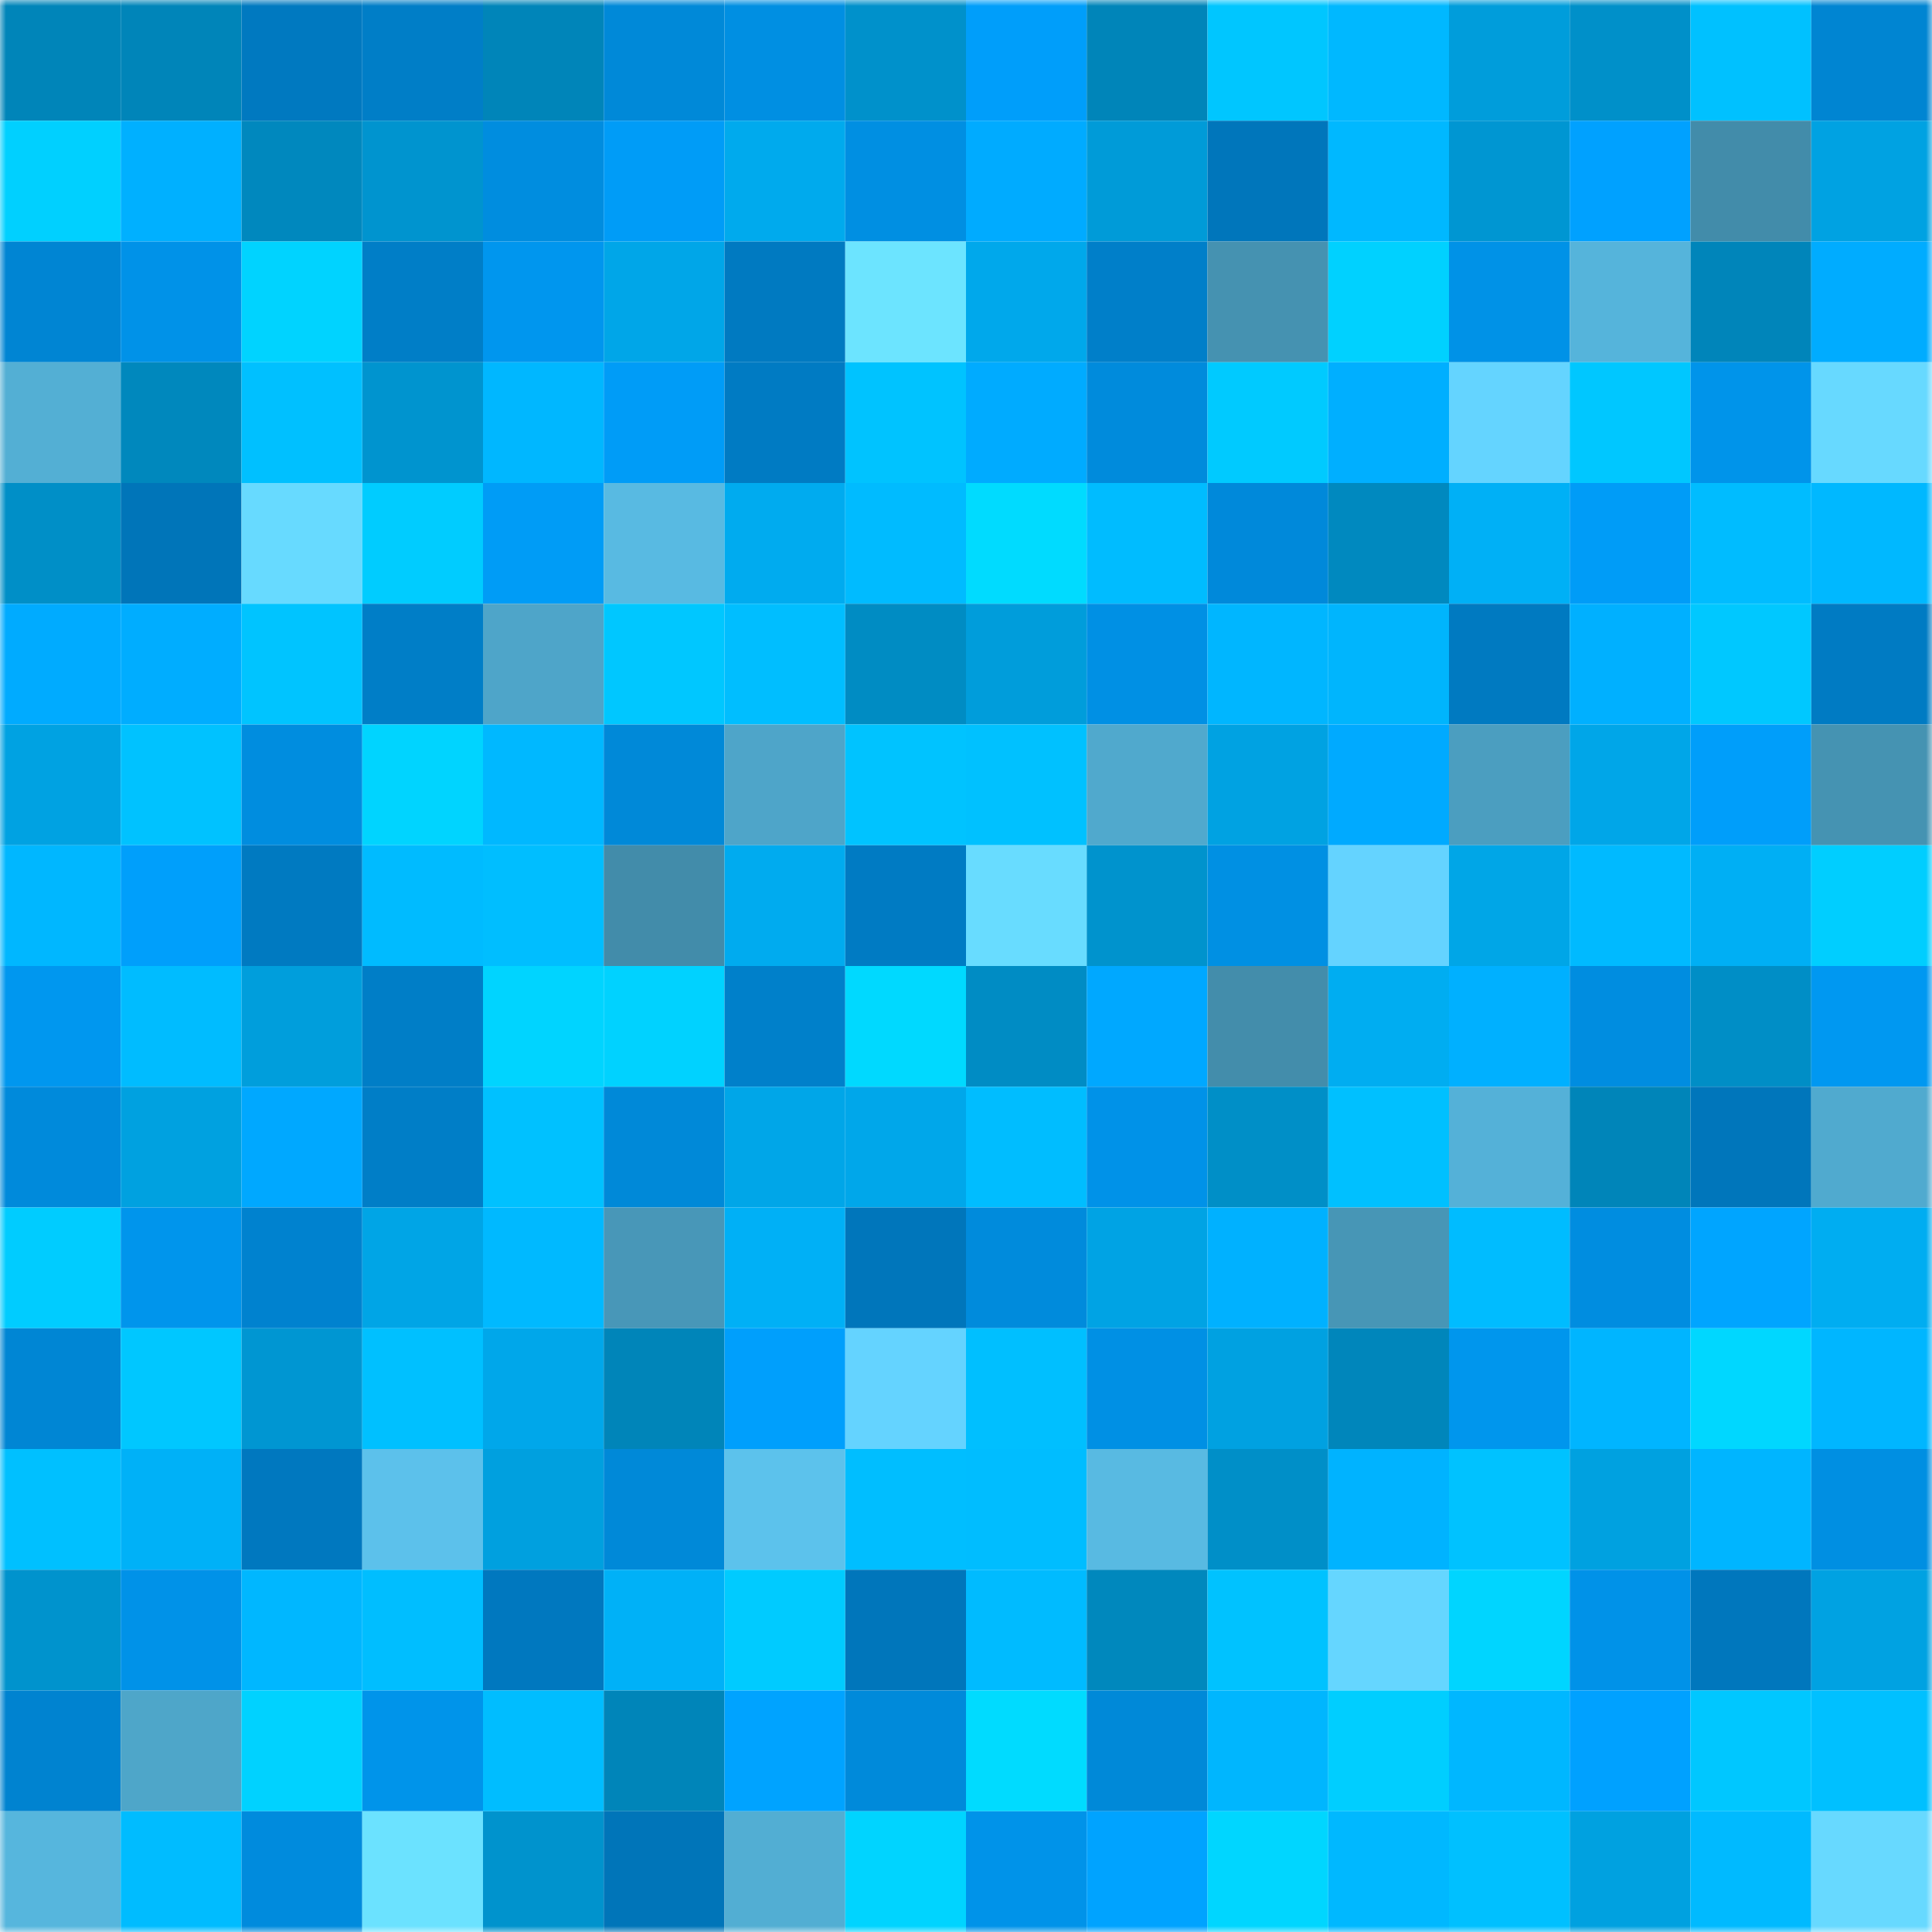 <svg viewBox="0 0 160 160" fill="none" role="img" xmlns="http://www.w3.org/2000/svg" width="240" height="240" name="ens%2Cthwrrrkkhn.eth"><mask id="1242357730" mask-type="alpha" maskUnits="userSpaceOnUse" x="0" y="0" width="160" height="160"><rect width="160" height="160" fill="#FFFFFF"></rect></mask><g mask="url(#1242357730)"><rect x="0" y="0" width="10" height="10" fill="#0085b9"></rect><rect x="10" y="0" width="10" height="10" fill="#0085b9"></rect><rect x="20" y="0" width="10" height="10" fill="#0079c0"></rect><rect x="30" y="0" width="10" height="10" fill="#007ec7"></rect><rect x="40" y="0" width="10" height="10" fill="#0085b9"></rect><rect x="50" y="0" width="10" height="10" fill="#0089d8"></rect><rect x="60" y="0" width="10" height="10" fill="#008fe2"></rect><rect x="70" y="0" width="10" height="10" fill="#0091cb"></rect><rect x="80" y="0" width="10" height="10" fill="#009efa"></rect><rect x="90" y="0" width="10" height="10" fill="#0085b9"></rect><rect x="100" y="0" width="10" height="10" fill="#00c6ff"></rect><rect x="110" y="0" width="10" height="10" fill="#00b8ff"></rect><rect x="120" y="0" width="10" height="10" fill="#009ddb"></rect><rect x="130" y="0" width="10" height="10" fill="#0090c9"></rect><rect x="140" y="0" width="10" height="10" fill="#00c1ff"></rect><rect x="150" y="0" width="10" height="10" fill="#0085d2"></rect><rect x="0" y="10" width="10" height="10" fill="#00d0ff"></rect><rect x="10" y="10" width="10" height="10" fill="#00b0ff"></rect><rect x="20" y="10" width="10" height="10" fill="#0088be"></rect><rect x="30" y="10" width="10" height="10" fill="#0094cf"></rect><rect x="40" y="10" width="10" height="10" fill="#008ddf"></rect><rect x="50" y="10" width="10" height="10" fill="#009cf7"></rect><rect x="60" y="10" width="10" height="10" fill="#00aaed"></rect><rect x="70" y="10" width="10" height="10" fill="#008fe2"></rect><rect x="80" y="10" width="10" height="10" fill="#00abff"></rect><rect x="90" y="10" width="10" height="10" fill="#009bd8"></rect><rect x="100" y="10" width="10" height="10" fill="#0076bb"></rect><rect x="110" y="10" width="10" height="10" fill="#00b8ff"></rect><rect x="120" y="10" width="10" height="10" fill="#0096d2"></rect><rect x="130" y="10" width="10" height="10" fill="#00a1ff"></rect><rect x="140" y="10" width="10" height="10" fill="#428caa"></rect><rect x="150" y="10" width="10" height="10" fill="#00a2e2"></rect><rect x="0" y="20" width="10" height="10" fill="#0085d3"></rect><rect x="10" y="20" width="10" height="10" fill="#0092e8"></rect><rect x="20" y="20" width="10" height="10" fill="#00d3ff"></rect><rect x="30" y="20" width="10" height="10" fill="#007ec7"></rect><rect x="40" y="20" width="10" height="10" fill="#0096ee"></rect><rect x="50" y="20" width="10" height="10" fill="#00a6e8"></rect><rect x="60" y="20" width="10" height="10" fill="#007ac1"></rect><rect x="70" y="20" width="10" height="10" fill="#6ce4ff"></rect><rect x="80" y="20" width="10" height="10" fill="#00a8eb"></rect><rect x="90" y="20" width="10" height="10" fill="#007fc9"></rect><rect x="100" y="20" width="10" height="10" fill="#4592b1"></rect><rect x="110" y="20" width="10" height="10" fill="#00d1ff"></rect><rect x="120" y="20" width="10" height="10" fill="#0092e7"></rect><rect x="130" y="20" width="10" height="10" fill="#55b4db"></rect><rect x="140" y="20" width="10" height="10" fill="#0085ba"></rect><rect x="150" y="20" width="10" height="10" fill="#00acff"></rect><rect x="0" y="30" width="10" height="10" fill="#53afd4"></rect><rect x="10" y="30" width="10" height="10" fill="#0088bd"></rect><rect x="20" y="30" width="10" height="10" fill="#00c0ff"></rect><rect x="30" y="30" width="10" height="10" fill="#0094cf"></rect><rect x="40" y="30" width="10" height="10" fill="#00b7ff"></rect><rect x="50" y="30" width="10" height="10" fill="#009cf7"></rect><rect x="60" y="30" width="10" height="10" fill="#007bc3"></rect><rect x="70" y="30" width="10" height="10" fill="#00c3ff"></rect><rect x="80" y="30" width="10" height="10" fill="#00abff"></rect><rect x="90" y="30" width="10" height="10" fill="#008bdc"></rect><rect x="100" y="30" width="10" height="10" fill="#00caff"></rect><rect x="110" y="30" width="10" height="10" fill="#00afff"></rect><rect x="120" y="30" width="10" height="10" fill="#64d4ff"></rect><rect x="130" y="30" width="10" height="10" fill="#00c7ff"></rect><rect x="140" y="30" width="10" height="10" fill="#0094ea"></rect><rect x="150" y="30" width="10" height="10" fill="#67d9ff"></rect><rect x="0" y="40" width="10" height="10" fill="#008fc7"></rect><rect x="10" y="40" width="10" height="10" fill="#0075b9"></rect><rect x="20" y="40" width="10" height="10" fill="#67daff"></rect><rect x="30" y="40" width="10" height="10" fill="#00ccff"></rect><rect x="40" y="40" width="10" height="10" fill="#009cf6"></rect><rect x="50" y="40" width="10" height="10" fill="#58bae2"></rect><rect x="60" y="40" width="10" height="10" fill="#00abef"></rect><rect x="70" y="40" width="10" height="10" fill="#00bbff"></rect><rect x="80" y="40" width="10" height="10" fill="#00dbff"></rect><rect x="90" y="40" width="10" height="10" fill="#00bcff"></rect><rect x="100" y="40" width="10" height="10" fill="#0089da"></rect><rect x="110" y="40" width="10" height="10" fill="#0089bf"></rect><rect x="120" y="40" width="10" height="10" fill="#00b0f6"></rect><rect x="130" y="40" width="10" height="10" fill="#009cf7"></rect><rect x="140" y="40" width="10" height="10" fill="#00bcff"></rect><rect x="150" y="40" width="10" height="10" fill="#00b8ff"></rect><rect x="0" y="50" width="10" height="10" fill="#00abff"></rect><rect x="10" y="50" width="10" height="10" fill="#00adff"></rect><rect x="20" y="50" width="10" height="10" fill="#00c4ff"></rect><rect x="30" y="50" width="10" height="10" fill="#007ec7"></rect><rect x="40" y="50" width="10" height="10" fill="#4ea5c9"></rect><rect x="50" y="50" width="10" height="10" fill="#00c7ff"></rect><rect x="60" y="50" width="10" height="10" fill="#00beff"></rect><rect x="70" y="50" width="10" height="10" fill="#008cc3"></rect><rect x="80" y="50" width="10" height="10" fill="#009ddb"></rect><rect x="90" y="50" width="10" height="10" fill="#0090e4"></rect><rect x="100" y="50" width="10" height="10" fill="#00b6ff"></rect><rect x="110" y="50" width="10" height="10" fill="#00b5fd"></rect><rect x="120" y="50" width="10" height="10" fill="#007ac1"></rect><rect x="130" y="50" width="10" height="10" fill="#00b0ff"></rect><rect x="140" y="50" width="10" height="10" fill="#00c8ff"></rect><rect x="150" y="50" width="10" height="10" fill="#007bc3"></rect><rect x="0" y="60" width="10" height="10" fill="#00a2e2"></rect><rect x="10" y="60" width="10" height="10" fill="#00c2ff"></rect><rect x="20" y="60" width="10" height="10" fill="#008ddf"></rect><rect x="30" y="60" width="10" height="10" fill="#00d4ff"></rect><rect x="40" y="60" width="10" height="10" fill="#00b8ff"></rect><rect x="50" y="60" width="10" height="10" fill="#0089d8"></rect><rect x="60" y="60" width="10" height="10" fill="#4ea5c9"></rect><rect x="70" y="60" width="10" height="10" fill="#00c3ff"></rect><rect x="80" y="60" width="10" height="10" fill="#00c1ff"></rect><rect x="90" y="60" width="10" height="10" fill="#50a9cd"></rect><rect x="100" y="60" width="10" height="10" fill="#00a2e2"></rect><rect x="110" y="60" width="10" height="10" fill="#00aaff"></rect><rect x="120" y="60" width="10" height="10" fill="#4b9ec0"></rect><rect x="130" y="60" width="10" height="10" fill="#00a6e8"></rect><rect x="140" y="60" width="10" height="10" fill="#009efa"></rect><rect x="150" y="60" width="10" height="10" fill="#4593b2"></rect><rect x="0" y="70" width="10" height="10" fill="#00b7ff"></rect><rect x="10" y="70" width="10" height="10" fill="#009ffb"></rect><rect x="20" y="70" width="10" height="10" fill="#007ac1"></rect><rect x="30" y="70" width="10" height="10" fill="#00bbff"></rect><rect x="40" y="70" width="10" height="10" fill="#00beff"></rect><rect x="50" y="70" width="10" height="10" fill="#428caa"></rect><rect x="60" y="70" width="10" height="10" fill="#00abef"></rect><rect x="70" y="70" width="10" height="10" fill="#007bc3"></rect><rect x="80" y="70" width="10" height="10" fill="#68dcff"></rect><rect x="90" y="70" width="10" height="10" fill="#0093cd"></rect><rect x="100" y="70" width="10" height="10" fill="#0090e3"></rect><rect x="110" y="70" width="10" height="10" fill="#64d3ff"></rect><rect x="120" y="70" width="10" height="10" fill="#00a6e7"></rect><rect x="130" y="70" width="10" height="10" fill="#00baff"></rect><rect x="140" y="70" width="10" height="10" fill="#00aff4"></rect><rect x="150" y="70" width="10" height="10" fill="#00ceff"></rect><rect x="0" y="80" width="10" height="10" fill="#0097ef"></rect><rect x="10" y="80" width="10" height="10" fill="#00bcff"></rect><rect x="20" y="80" width="10" height="10" fill="#009edc"></rect><rect x="30" y="80" width="10" height="10" fill="#007ec7"></rect><rect x="40" y="80" width="10" height="10" fill="#00d4ff"></rect><rect x="50" y="80" width="10" height="10" fill="#00d2ff"></rect><rect x="60" y="80" width="10" height="10" fill="#0080ca"></rect><rect x="70" y="80" width="10" height="10" fill="#00d9ff"></rect><rect x="80" y="80" width="10" height="10" fill="#008cc4"></rect><rect x="90" y="80" width="10" height="10" fill="#00a8ff"></rect><rect x="100" y="80" width="10" height="10" fill="#438dab"></rect><rect x="110" y="80" width="10" height="10" fill="#00adf1"></rect><rect x="120" y="80" width="10" height="10" fill="#00b0ff"></rect><rect x="130" y="80" width="10" height="10" fill="#008de0"></rect><rect x="140" y="80" width="10" height="10" fill="#008ec6"></rect><rect x="150" y="80" width="10" height="10" fill="#0098f1"></rect><rect x="0" y="90" width="10" height="10" fill="#008adb"></rect><rect x="10" y="90" width="10" height="10" fill="#00a1e0"></rect><rect x="20" y="90" width="10" height="10" fill="#00a8ff"></rect><rect x="30" y="90" width="10" height="10" fill="#007ec7"></rect><rect x="40" y="90" width="10" height="10" fill="#00c1ff"></rect><rect x="50" y="90" width="10" height="10" fill="#0089d8"></rect><rect x="60" y="90" width="10" height="10" fill="#00a6e8"></rect><rect x="70" y="90" width="10" height="10" fill="#00a7ea"></rect><rect x="80" y="90" width="10" height="10" fill="#00bdff"></rect><rect x="90" y="90" width="10" height="10" fill="#0092e8"></rect><rect x="100" y="90" width="10" height="10" fill="#008fc7"></rect><rect x="110" y="90" width="10" height="10" fill="#00c0ff"></rect><rect x="120" y="90" width="10" height="10" fill="#54b1d8"></rect><rect x="130" y="90" width="10" height="10" fill="#0085b9"></rect><rect x="140" y="90" width="10" height="10" fill="#0076bb"></rect><rect x="150" y="90" width="10" height="10" fill="#50aacf"></rect><rect x="0" y="100" width="10" height="10" fill="#00ccff"></rect><rect x="10" y="100" width="10" height="10" fill="#0095ec"></rect><rect x="20" y="100" width="10" height="10" fill="#0082cf"></rect><rect x="30" y="100" width="10" height="10" fill="#00a5e6"></rect><rect x="40" y="100" width="10" height="10" fill="#00b9ff"></rect><rect x="50" y="100" width="10" height="10" fill="#4897b8"></rect><rect x="60" y="100" width="10" height="10" fill="#00b0f6"></rect><rect x="70" y="100" width="10" height="10" fill="#0076bb"></rect><rect x="80" y="100" width="10" height="10" fill="#008bdc"></rect><rect x="90" y="100" width="10" height="10" fill="#00a3e4"></rect><rect x="100" y="100" width="10" height="10" fill="#00b1ff"></rect><rect x="110" y="100" width="10" height="10" fill="#4796b6"></rect><rect x="120" y="100" width="10" height="10" fill="#00bcff"></rect><rect x="130" y="100" width="10" height="10" fill="#008de0"></rect><rect x="140" y="100" width="10" height="10" fill="#00a5ff"></rect><rect x="150" y="100" width="10" height="10" fill="#00adf1"></rect><rect x="0" y="110" width="10" height="10" fill="#0086d4"></rect><rect x="10" y="110" width="10" height="10" fill="#00c7ff"></rect><rect x="20" y="110" width="10" height="10" fill="#0096d2"></rect><rect x="30" y="110" width="10" height="10" fill="#00c0ff"></rect><rect x="40" y="110" width="10" height="10" fill="#00a7ea"></rect><rect x="50" y="110" width="10" height="10" fill="#0085b9"></rect><rect x="60" y="110" width="10" height="10" fill="#009ffc"></rect><rect x="70" y="110" width="10" height="10" fill="#64d3ff"></rect><rect x="80" y="110" width="10" height="10" fill="#00bfff"></rect><rect x="90" y="110" width="10" height="10" fill="#0090e4"></rect><rect x="100" y="110" width="10" height="10" fill="#00a1e1"></rect><rect x="110" y="110" width="10" height="10" fill="#0086bb"></rect><rect x="120" y="110" width="10" height="10" fill="#0096ed"></rect><rect x="130" y="110" width="10" height="10" fill="#00b5ff"></rect><rect x="140" y="110" width="10" height="10" fill="#00d7ff"></rect><rect x="150" y="110" width="10" height="10" fill="#00b6ff"></rect><rect x="0" y="120" width="10" height="10" fill="#00c0ff"></rect><rect x="10" y="120" width="10" height="10" fill="#00b1f7"></rect><rect x="20" y="120" width="10" height="10" fill="#0078bf"></rect><rect x="30" y="120" width="10" height="10" fill="#5cc1eb"></rect><rect x="40" y="120" width="10" height="10" fill="#00a0df"></rect><rect x="50" y="120" width="10" height="10" fill="#0089d8"></rect><rect x="60" y="120" width="10" height="10" fill="#5cc2ec"></rect><rect x="70" y="120" width="10" height="10" fill="#00beff"></rect><rect x="80" y="120" width="10" height="10" fill="#00bdff"></rect><rect x="90" y="120" width="10" height="10" fill="#58bae2"></rect><rect x="100" y="120" width="10" height="10" fill="#008fc8"></rect><rect x="110" y="120" width="10" height="10" fill="#00b3ff"></rect><rect x="120" y="120" width="10" height="10" fill="#00c2ff"></rect><rect x="130" y="120" width="10" height="10" fill="#00a1e0"></rect><rect x="140" y="120" width="10" height="10" fill="#00b5ff"></rect><rect x="150" y="120" width="10" height="10" fill="#008fe2"></rect><rect x="0" y="130" width="10" height="10" fill="#0093cd"></rect><rect x="10" y="130" width="10" height="10" fill="#0092e8"></rect><rect x="20" y="130" width="10" height="10" fill="#00b7ff"></rect><rect x="30" y="130" width="10" height="10" fill="#00beff"></rect><rect x="40" y="130" width="10" height="10" fill="#0078bf"></rect><rect x="50" y="130" width="10" height="10" fill="#00b1f7"></rect><rect x="60" y="130" width="10" height="10" fill="#00cbff"></rect><rect x="70" y="130" width="10" height="10" fill="#0076bb"></rect><rect x="80" y="130" width="10" height="10" fill="#00bbff"></rect><rect x="90" y="130" width="10" height="10" fill="#0088bd"></rect><rect x="100" y="130" width="10" height="10" fill="#00c2ff"></rect><rect x="110" y="130" width="10" height="10" fill="#65d6ff"></rect><rect x="120" y="130" width="10" height="10" fill="#00d5ff"></rect><rect x="130" y="130" width="10" height="10" fill="#0092e8"></rect><rect x="140" y="130" width="10" height="10" fill="#0077bd"></rect><rect x="150" y="130" width="10" height="10" fill="#00a2e2"></rect><rect x="0" y="140" width="10" height="10" fill="#0083d0"></rect><rect x="10" y="140" width="10" height="10" fill="#4ea6c9"></rect><rect x="20" y="140" width="10" height="10" fill="#00d2ff"></rect><rect x="30" y="140" width="10" height="10" fill="#0094ea"></rect><rect x="40" y="140" width="10" height="10" fill="#00bdff"></rect><rect x="50" y="140" width="10" height="10" fill="#0085b9"></rect><rect x="60" y="140" width="10" height="10" fill="#00a3ff"></rect><rect x="70" y="140" width="10" height="10" fill="#008ada"></rect><rect x="80" y="140" width="10" height="10" fill="#00dbff"></rect><rect x="90" y="140" width="10" height="10" fill="#0089d8"></rect><rect x="100" y="140" width="10" height="10" fill="#00b6fe"></rect><rect x="110" y="140" width="10" height="10" fill="#00ceff"></rect><rect x="120" y="140" width="10" height="10" fill="#00b7ff"></rect><rect x="130" y="140" width="10" height="10" fill="#00a1ff"></rect><rect x="140" y="140" width="10" height="10" fill="#00c7ff"></rect><rect x="150" y="140" width="10" height="10" fill="#00c0ff"></rect><rect x="0" y="150" width="10" height="10" fill="#56b6dd"></rect><rect x="10" y="150" width="10" height="10" fill="#00bcff"></rect><rect x="20" y="150" width="10" height="10" fill="#008bdd"></rect><rect x="30" y="150" width="10" height="10" fill="#6be2ff"></rect><rect x="40" y="150" width="10" height="10" fill="#0093cd"></rect><rect x="50" y="150" width="10" height="10" fill="#0075b9"></rect><rect x="60" y="150" width="10" height="10" fill="#52aed3"></rect><rect x="70" y="150" width="10" height="10" fill="#00d4ff"></rect><rect x="80" y="150" width="10" height="10" fill="#0093e9"></rect><rect x="90" y="150" width="10" height="10" fill="#00a3ff"></rect><rect x="100" y="150" width="10" height="10" fill="#00d6ff"></rect><rect x="110" y="150" width="10" height="10" fill="#00b8ff"></rect><rect x="120" y="150" width="10" height="10" fill="#00c0ff"></rect><rect x="130" y="150" width="10" height="10" fill="#00a1e0"></rect><rect x="140" y="150" width="10" height="10" fill="#00baff"></rect><rect x="150" y="150" width="10" height="10" fill="#67d9ff"></rect></g></svg>